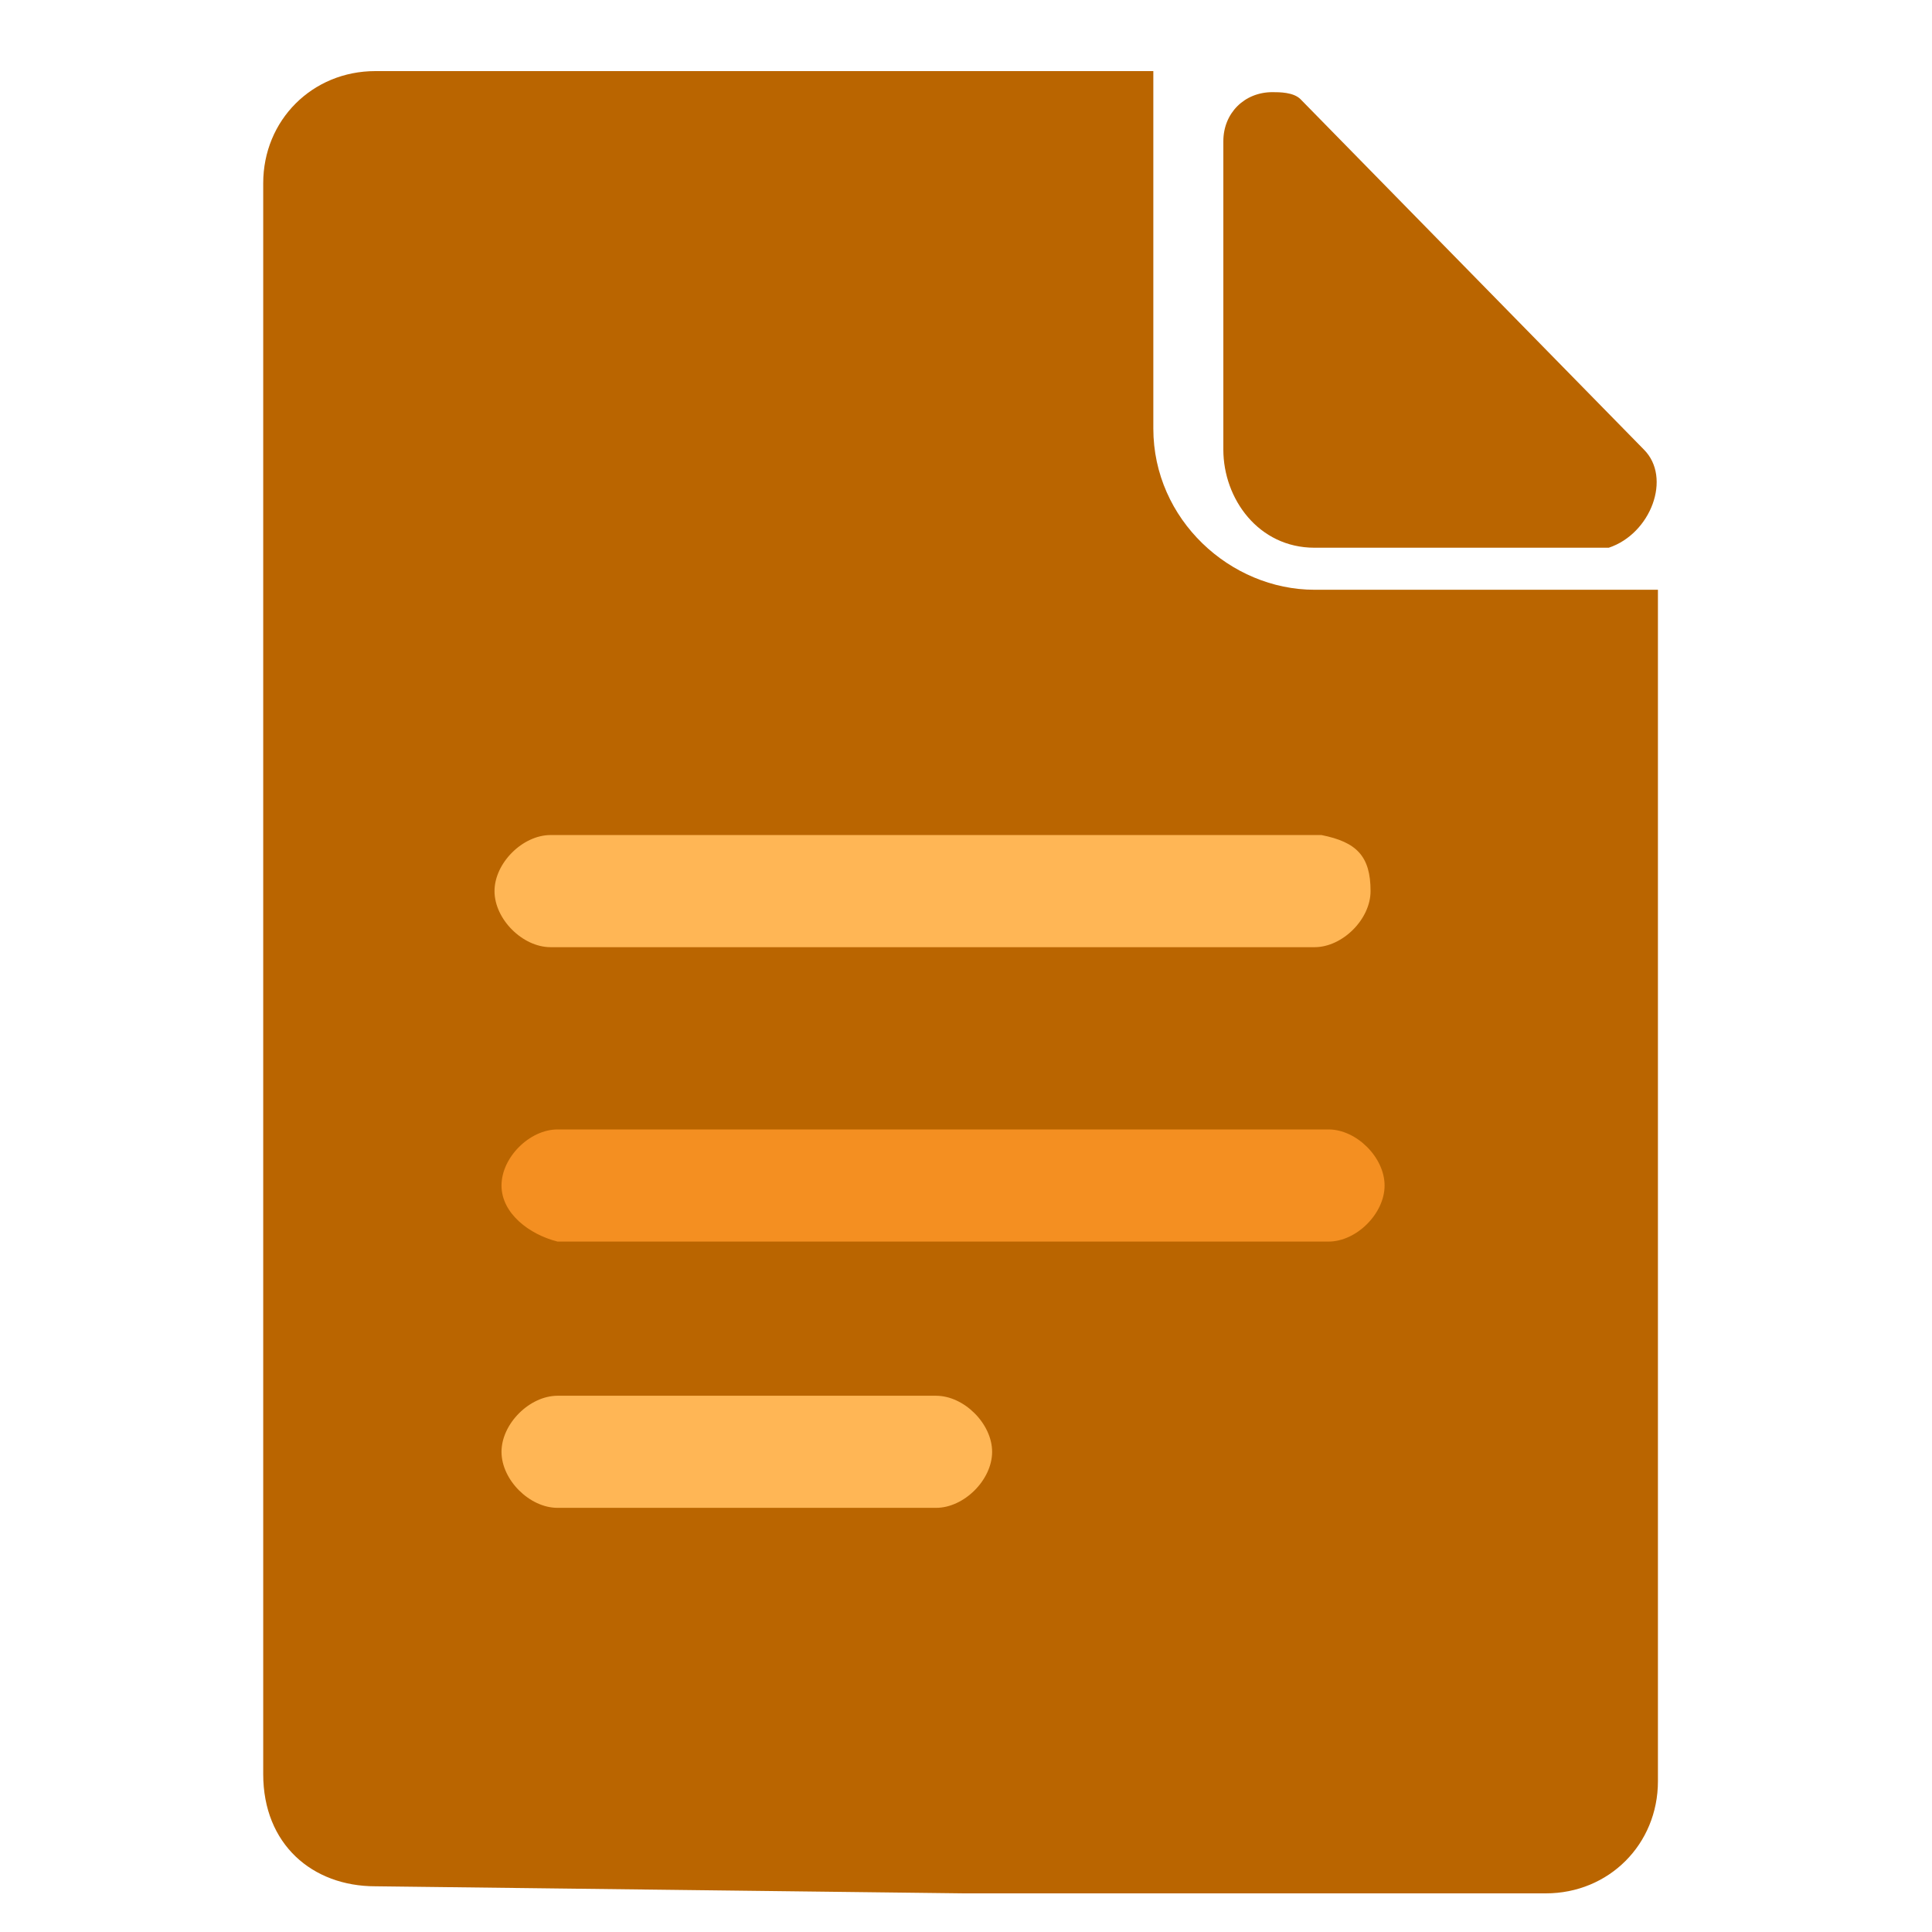 <?xml version="1.0" encoding="utf-8"?>
<!-- Generator: Adobe Illustrator 16.0.0, SVG Export Plug-In . SVG Version: 6.00 Build 0)  -->
<!DOCTYPE svg PUBLIC "-//W3C//DTD SVG 1.1//EN" "http://www.w3.org/Graphics/SVG/1.1/DTD/svg11.dtd">
<svg version="1.1" xmlns="http://www.w3.org/2000/svg" xmlns:xlink="http://www.w3.org/1999/xlink" x="0px" y="0px" width="50px"
	 height="50px" viewBox="0 0 50 50" enable-background="new 0 0 50 50" xml:space="preserve">
<g id="Layer_1" display="none">
	<g display="inline">
		<path fill="#CE8900" d="M25.095,45.259c-11.415,0-20.734-9.319-20.734-20.544c0-11.224,9.32-20.545,20.734-20.545
			c11.414,0,20.736,9.321,20.736,20.545C45.831,35.939,36.509,45.259,25.095,45.259z"/>
		<path fill="#CE8900" d="M25.095,4.169v41.09c11.414,0,20.736-9.319,20.736-20.544C45.831,13.49,36.509,4.169,25.095,4.169z"/>
		<path fill="#F3F5FB" d="M25.095,39.173c-7.99,0-14.458-6.468-14.458-14.458c0-7.99,6.467-14.458,14.458-14.458
			s14.46,6.468,14.46,14.458C39.555,32.705,33.085,39.173,25.095,39.173z"/>
		<path fill="#DBE2EB" d="M39.555,24.714c0-7.99-6.47-14.458-14.46-14.458v28.725C33.085,39.173,39.555,32.705,39.555,24.714z"/>
		<path fill="#66320E" d="M48.304,26.235H38.029c-0.759,0-1.521-0.57-1.521-1.521c0-0.761,0.57-1.522,1.521-1.522h10.274
			c0.762,0,1.521,0.571,1.521,1.522C49.825,25.476,49.065,26.235,48.304,26.235z M12.159,26.235H1.697
			c-0.762,0-1.522-0.57-1.522-1.521c0-0.761,0.57-1.522,1.522-1.522h10.462c0.762,0,1.521,0.571,1.521,1.522
			C13.68,25.476,12.921,26.235,12.159,26.235z M25.095,13.3c-0.759,0-1.522-0.57-1.522-1.521V1.886c0-0.761,0.571-1.522,1.522-1.522
			c0.762,0,1.521,0.571,1.521,1.522v10.083C26.616,12.539,25.856,13.3,25.095,13.3z"/>
		<path fill="#9B5C31" d="M25.095,0.364V13.3c0.762,0,1.521-0.57,1.521-1.521V1.886C26.616,0.935,25.856,0.364,25.095,0.364z"/>
		<path fill="#66320E" d="M25.095,49.636c-0.759,0-1.522-0.571-1.522-1.523V38.031c0-0.761,0.571-1.522,1.522-1.522
			c0.762,0,1.521,0.57,1.521,1.522v10.081C26.616,49.064,25.856,49.636,25.095,49.636z"/>
		<path fill="#9B5C31" d="M25.095,36.698v12.938c0.762,0,1.521-0.571,1.521-1.523V38.031C26.616,37.46,25.856,36.698,25.095,36.698z
			"/>
		<path fill="#755100" d="M25.095,32.895c-4.565,0-8.18-3.614-8.18-8.18c0-4.565,3.615-8.18,8.18-8.18c4.566,0,8.18,3.614,8.18,8.18
			C33.274,29.28,29.661,32.895,25.095,32.895z"/>
		<path fill="#AD7B00" d="M33.274,24.714c0-4.565-3.613-8.18-8.18-8.18v16.36C29.661,32.895,33.274,29.28,33.274,24.714z"/>
	</g>
</g>
<g id="Layer_2" display="none">
	<g display="inline">
		<path fill="#717272" d="M0.854,40.711c0,0.404,0.407,0.811,0.815,0.811h4.987l-4.047,5.935c-0.268,0.404-0.141,0.809,0.252,1.08
			c0.422,0.27,0.815,0.135,1.098-0.271l4.58-6.884h22.116v6.487c0,0.402,0.415,0.808,0.815,0.808c0.399,0,0.815-0.405,0.815-0.808
			v-6.481h9.975l4.581,6.878c0.262,0.406,0.816,0.406,1.092,0.271c0.415-0.271,0.532-0.816,0.257-1.08l-4.048-5.935h4.188
			c0.404,0,0.815-0.406,0.815-0.811c0-0.415-0.421-0.813-0.815-0.813h-2.839l-4.458-6.069l3.906-3.907l0,0
			c0.257-0.271,0.257-0.816,0-1.091l0,0c-0.268-0.259-0.816-0.259-1.09,0l0,0L32.8,39.893H1.775
			C1.261,39.902,0.854,40.306,0.854,40.711L0.854,40.711z M34.982,39.902l4.863-4.856l3.641,4.856H34.982z"/>
		<path fill="#717272" d="M3.283,33.697v3.23c0,0.406,0.42,0.816,0.816,0.816h27.394c0.259,0,0.413-0.142,0.534-0.271l9.709-9.711
			c0.256-0.27,0.256-0.81,0-1.079l-2.444-2.428c-0.255-0.27-0.814-0.27-1.079,0l-5.932,5.93V15.486
			c1.089,0.675,2.437,0.675,3.372-0.14c0.413-0.269,0.934-0.269,1.209,0c1.082,0.815,2.56,0.815,3.514,0
			c0.413-0.269,0.934-0.269,1.208,0c0.534,0.405,1.21,0.54,1.755,0.54c0.674,0,1.49-0.271,2.024-0.815
			c0.272-0.258,0.42-0.534,0.42-0.933C45.518,6.99,39.967,1.324,31.353,1.324c-7.827,0-14.163,5.667-14.426,12.815
			c0,0.406,0.142,0.675,0.415,0.935c1.084,0.943,2.698,0.943,3.782,0.14c0.418-0.271,0.939-0.271,1.208,0
			c1.095,0.809,2.558,0.809,3.513,0c0.418-0.271,0.939-0.271,1.209,0c0.533,0.404,1.208,0.534,1.77,0.534
			c0.532,0,1.08-0.135,1.602-0.534v16.188l-1.207,1.076H3.836C3.69,32.886,3.283,33.293,3.283,33.697L3.283,33.697z M29.854,14.137
			c-0.534,0.405-1.209,0.405-1.615,0c-0.927-0.674-2.159-0.674-3.105,0c-0.533,0.405-1.208,0.405-1.616,0
			c-0.927-0.674-2.159-0.674-3.105,0c-0.267,0.136-0.533,0.27-0.813,0.27c-0.264,0-0.535-0.14-0.815-0.27
			c0.422-6.204,5.931-11.061,12.813-11.061c7.281,0,12.563,4.451,12.816,11.061c-0.254,0.136-0.533,0.27-0.815,0.27
			c-0.268,0-0.534-0.14-0.813-0.27c-0.93-0.674-2.163-0.674-3.104,0c-0.532,0.405-1.207,0.405-1.618,0
			c-0.928-0.674-2.163-0.674-3.103,0c-0.27,0.136-0.533,0.27-0.815,0.27c-0.271,0-0.534-0.14-0.815-0.27
			C32.152,13.463,30.803,13.463,29.854,14.137L29.854,14.137z M4.9,34.508h24.954c0.272,0,0.407-0.137,0.534-0.271l1.617-1.619
			l6.604-6.604l1.209,1.209l-8.904,8.906H4.75L4.9,34.508L4.9,34.508z"/>
	</g>
</g>
<g id="Layer_3" display="none">
	<g display="inline">
		<path fill="#717272" d="M36.707,4.575c-0.435-1.978-2.118-3.249-4.096-3.39c-0.425,0-0.848,0.435-0.848,0.854
			c0,0.417,0.423,0.847,0.848,0.847c1.412,0,2.562,1.13,2.562,2.542c0,1.413-1.149,2.543-2.562,2.543
			c-0.425,0-0.848,0.432-0.848,0.854c0,0.421,0.423,0.848,0.848,0.848c1.978,0,3.679-1.413,4.096-3.249h10.864v7.486H2.809V6.423
			h14.125c0.422,0,0.847-0.424,0.847-0.848c0-0.423-0.425-0.854-0.847-0.854h-1.555c0.283-0.977,1.265-1.684,2.265-1.684
			c1.412,0,2.541,1.131,2.541,2.543c0,1.413-1.129,2.542-2.541,2.542c-0.436,0-0.853,0.424-0.853,0.848
			c0,0.428,0.425,0.854,0.853,0.854c2.266,0,4.091-1.842,4.091-4.093c0-2.255-1.835-4.093-4.091-4.093l0,0
			c-1.971,0-3.677,1.413-4.089,3.249H0.988v43.927h48.023V4.888L36.707,4.575L36.707,4.575L36.707,4.575z M47.583,46.805H2.82
			V15.308h44.763V46.805z"/>
		<path fill="#717272" d="M22.724,2.881c1.412,0,2.559,1.13,2.559,2.542s-1.146,2.543-2.559,2.543c-0.427,0-0.85,0.423-0.85,0.853
			c0,0.424,0.422,0.848,0.85,0.848c2.266,0,4.093-1.836,4.093-4.091c0-2.266-1.848-4.097-4.093-4.097l0,0
			c-0.427,0-0.85,0.431-0.85,0.854C21.877,2.598,22.298,2.881,22.724,2.881L22.724,2.881z"/>
		<path fill="#717272" d="M27.668,2.881c1.412,0,2.559,1.13,2.559,2.542s-1.146,2.543-2.559,2.543c-0.428,0-0.851,0.423-0.851,0.853
			c0,0.424,0.423,0.848,0.851,0.848c2.266,0,4.094-1.836,4.094-4.091c0-2.266-1.849-4.097-4.094-4.097l0,0
			c-0.428,0-0.851,0.431-0.851,0.854C26.82,2.598,27.241,2.881,27.668,2.881L27.668,2.881z M19.473,20.253
			c0.427,0,0.854,0.425,0.854,0.854c0,0.424-0.427,0.848-0.854,0.848c-0.422,0-0.852-0.424-0.852-0.848
			C18.627,20.675,18.913,20.253,19.473,20.253C19.334,20.253,19.473,20.253,19.473,20.253z M25.269,20.253
			c0.428,0,0.852,0.425,0.852,0.854c0,0.424-0.436,0.848-0.852,0.848s-0.854-0.424-0.854-0.848
			C24.417,20.675,24.702,20.253,25.269,20.253z M31.059,20.253c0.421,0,0.847,0.425,0.847,0.854c0,0.424-0.426,0.848-0.847,0.848
			c-0.437,0-0.853-0.424-0.853-0.848C30.213,20.675,30.493,20.253,31.059,20.253L31.059,20.253z M36.849,20.253
			c0.439,0,0.854,0.425,0.854,0.854c0,0.424-0.427,0.848-0.854,0.848c-0.427,0-0.851-0.424-0.851-0.848
			C36.002,20.675,36.283,20.253,36.849,20.253z M42.639,20.253c0.437,0,0.854,0.425,0.854,0.854c0,0.424-0.423,0.848-0.854,0.848
			c-0.425,0-0.847-0.424-0.847-0.848C41.792,20.675,42.072,20.253,42.639,20.253z M7.752,26.892c0.422,0,0.847,0.425,0.847,0.849
			c0,0.435-0.425,0.854-0.847,0.854c-0.436,0-0.852-0.425-0.852-0.854C7.046,27.316,7.328,26.892,7.752,26.892z M13.684,26.892
			c0.436,0,0.853,0.425,0.853,0.849c0,0.435-0.422,0.854-0.853,0.854c-0.424,0-0.847-0.425-0.847-0.854
			C12.837,27.316,13.117,26.892,13.684,26.892z M19.473,26.892c0.427,0,0.854,0.425,0.854,0.849c0,0.435-0.427,0.854-0.854,0.854
			c-0.422,0-0.852-0.425-0.852-0.854l0,0C18.627,27.316,18.913,26.892,19.473,26.892z M25.269,26.892
			c0.428,0,0.852,0.425,0.852,0.849c0,0.435-0.436,0.854-0.852,0.854s-0.854-0.425-0.854-0.854
			C24.417,27.316,24.702,26.892,25.269,26.892z M31.059,26.892c0.421,0,0.847,0.425,0.847,0.849c0,0.435-0.426,0.854-0.847,0.854
			c-0.437,0-0.853-0.425-0.853-0.854l0,0C30.213,27.316,30.493,26.892,31.059,26.892z M36.849,26.892
			c0.439,0,0.854,0.425,0.854,0.849c0,0.435-0.427,0.854-0.854,0.854c-0.427,0-0.851-0.425-0.851-0.854l0,0
			C36.002,27.316,36.283,26.892,36.849,26.892z M42.639,26.892c0.437,0,0.854,0.425,0.854,0.849c0,0.435-0.423,0.854-0.854,0.854
			c-0.425,0-0.847-0.425-0.847-0.854C41.792,27.316,42.072,26.892,42.639,26.892L42.639,26.892z"/>
		<circle fill="#717272" cx="7.752" cy="33.531" r="0.847"/>
		<circle fill="#717272" cx="13.684" cy="33.531" r="0.847"/>
		<circle fill="#717272" cx="19.473" cy="33.531" r="0.847"/>
		<circle fill="#717272" cx="25.269" cy="33.531" r="0.847"/>
		<circle fill="#717272" cx="31.059" cy="33.531" r="0.847"/>
		<circle fill="#717272" cx="36.849" cy="33.531" r="0.847"/>
		<circle fill="#717272" cx="42.639" cy="33.531" r="0.847"/>
		<circle fill="#717272" cx="7.752" cy="40.169" r="0.847"/>
		<circle fill="#717272" cx="13.684" cy="40.169" r="0.847"/>
		<circle fill="#717272" cx="19.473" cy="40.169" r="0.847"/>
		<circle fill="#717272" cx="25.269" cy="40.169" r="0.847"/>
		<circle fill="#717272" cx="31.059" cy="40.169" r="0.847"/>
	</g>
</g>
<g id="Layer_4" display="none">
	<path display="inline" fill="#717272" d="M-45.967,20.492c0,0.108,0.112,0.208,0.217,0.325l6.709,3.47
		c0.216,0.108,0.542,0,0.758-0.217l2.055-3.908l3.253,7.59l-9.537,12.583c-0.112,0.107-0.112,0.216-0.112,0.429
		c0,0.113,0.112,0.217,0.211,0.325l2.824,2.168c0.113,0.114,0.212,0.114,0.33,0.114c0.113,0,0.338-0.114,0.43-0.218l10.188-13.336
		v7.373c0,0.326,0.211,0.542,0.542,0.542h8.893c0.326,0,0.542-0.216,0.542-0.542v-3.146c0-0.323-0.216-0.542-0.542-0.542h-4.879
		l-0.112-5.963c0-0.108,0-0.108,0-0.208l-4.132-10.414l3.253,0.327l-0.429,4.992c0,0.326,0.214,0.542,0.542,0.542l1.959,0.217
		c0.112,0,0.331,0,0.43-0.113c0.112-0.108,0.208-0.215,0.208-0.325l0.655-7.478c0-0.332-0.21-0.54-0.43-0.54l0,0l-7.377-0.654
		c-0.113,0-0.113,0-0.213,0l0,0c-0.112,0-0.206,0-0.33,0.112l-0.429,0.108c0.542-0.757,0.75-1.735,0.75-2.599
		c0-2.71-2.169-4.879-4.879-4.879c-2.711,0-4.88,2.168-4.88,4.879c0,1.952,1.197,3.683,2.924,4.446h-0.113c-0.112,0-0.112,0-0.213,0
		c-0.112,0-0.206,0.109-0.329,0.217l-2.598,4.337l-4.451-2.386c-0.212-0.113-0.542,0-0.755,0.217l-0.871,1.735
		C-45.967,20.165-45.967,20.383-45.967,20.492L-45.967,20.492z M-33.068,14.528l-1.513,0.43c-0.113,0-0.213,0-0.328,0
		c-2.057,0-3.795-1.735-3.795-3.795c0-2.056,1.738-3.795,3.795-3.795c2.055,0,3.795,1.739,3.795,3.795
		C-31.114,12.577-31.872,13.877-33.068,14.528L-33.068,14.528z M-44.776,20.058l0.43-0.759l4.449,2.386
		c0.208,0.108,0.542,0,0.75-0.217l2.503-4.767l2.277-0.655c0.542-0.109,1.084-0.217,1.626-0.543l2.824-0.867l6.839,0.542
		l-0.542,6.397l-0.876-0.113l0.432-4.988c0-0.113,0-0.332-0.113-0.434c-0.112-0.108-0.218-0.217-0.334-0.217l-4.673-0.429
		c-0.207,0-0.333,0.108-0.429,0.212c-0.113,0.113-0.113,0.33-0.113,0.542l4.451,11.173l0.112,6.393c0,0.325,0.216,0.543,0.542,0.543
		h4.879v2.06h-7.793v-7.808c0-0.217-0.113-0.325-0.213-0.434c-0.113-0.107-0.21-0.107-0.33-0.107c-0.113,0-0.113,0-0.113,0
		l-0.654,0.216c-0.113,0-0.209,0.108-0.336,0.218L-39.369,41.74l-1.96-1.519l9.423-12.356c0.112-0.113,0.112-0.33,0.112-0.542
		l-3.795-8.892c-0.112-0.217-0.214-0.326-0.429-0.326c-0.205,0-0.43,0.108-0.542,0.326l-2.373,4.446L-44.776,20.058L-44.776,20.058z
		 M0.873,19.19l7.48,2.494v13.554c0,0.971,0.866,1.952,2.376,2.598c0.113,1.197,1.197,2.169,2.375,2.169h1.627
		c0.655,0,1.197-0.207,1.626-0.65c2.598,0.434,5.632,0.65,8.787,0.65c8.02,0,16.808-1.514,16.808-4.767V21.685l7.477-2.494
		c0.43-0.113,0.655-0.542,0.542-0.976c-0.112-0.216-0.206-0.429-0.542-0.542L25.271,9.649c-0.217,0-0.341,0-0.542,0l-23.969,8.02
		c-0.328,0.113-0.542,0.434-0.542,0.759C0.331,18.757,0.545,19.08,0.873,19.19L0.873,19.19z M9.875,35.238V22.227l3.14,1.084v11.927
		c-0.866,0-1.514,0.433-1.951,1.085C10.198,35.78,9.875,35.346,9.875,35.238L9.875,35.238z M14.642,38.382h-1.627
		c-0.429,0-0.757-0.433-0.757-0.876c0-0.429,0.34-0.75,0.757-0.75h1.627c0.43,0,0.76,0.326,0.76,0.75
		C15.511,38.056,15.184,38.382,14.642,38.382C14.754,38.382,14.642,38.382,14.642,38.382z M40.235,35.238
		c0,1.085-5.309,3.144-15.18,3.144c-2.825,0-5.636-0.216-8.021-0.542c0-0.111,0-0.111,0-0.215c0-1.302-1.084-2.387-2.387-2.387
		V23.745l3.14,1.084v3.141h1.627v-2.599l1.626,0.542v2.919h1.626v-2.377l1.626,0.542v3.462h1.626v-3.462l1.627-0.542v2.377h1.627
		v-2.919l1.625-0.542v1.835h1.627v-2.377l8.025-2.71L40.235,35.238L40.235,35.238L40.235,35.238z M25.056,11.275l21.473,7.157
		l-21.473,7.157l-9.331-3.14l6.724-3.036c0.652,0.325,1.626,0.542,2.711,0.542c2.278,0,4.003-1.085,4.003-2.386
		c0-1.41-1.74-2.386-4.003-2.386c-2.281,0-4.013,1.085-4.013,2.386c0,0.217,0,0.43,0.113,0.542l-7.703,3.469l0,0l-9.871-3.253
		L25.056,11.275z M22.667,17.672c0-0.217,0.877-0.759,2.385-0.759c1.513,0,2.372,0.655,2.372,0.759c0,0.217-0.87,0.759-2.372,0.759
		C23.535,18.432,22.667,17.781,22.667,17.672z"/>
</g>
<g id="vendor_x5F_Mangement" display="none">
	<path display="inline" fill="#F467A1" d="M47.59,24.855c0,0.789-0.788,1.579-1.578,1.579H33.386c-0.79,0-1.579-0.79-1.579-1.579
		v-0.79c0-0.789,0.789-1.578,1.579-1.578h12.626c0.79,0,1.578,0.79,1.578,1.578V24.855z M25.888,20.909
		c0,0.79-0.789,1.579-1.579,1.579h-0.789c-0.79,0-1.579-0.789-1.579-1.579V8.282c0-0.789,0.789-1.578,1.579-1.578h0.789
		c0.79,0,1.579,0.789,1.579,1.578V20.909z"/>
	<ellipse display="inline" fill="#EA1562" cx="34.175" cy="40.835" rx="5.129" ry="5.129"/>
	
		<linearGradient id="SVGID_1_" gradientUnits="userSpaceOnUse" x1="-4035.797" y1="7558.994" x2="-4002.258" y2="7558.994" gradientTransform="matrix(1 0 0 -1 4045.814 7589.373)">
		<stop  offset="0" style="stop-color:#B50030"/>
		<stop  offset="1" style="stop-color:#CC003F"/>
	</linearGradient>
	<path display="inline" fill="url(#SVGID_1_)" d="M43.645,37.876c0,1.974-2.368,4.341-4.341,4.341H13.262
		c-2.17,0-3.156-2.367-3.156-4.341V21.698c0-1.973,1.183-3.157,3.156-3.157h26.042c2.17,0,4.341,1.184,4.341,3.157V37.876z"/>
	<circle display="inline" fill="#EA1562" cx="11.486" cy="38.862" r="9.864"/>
	<path display="inline" fill="#DD074A" d="M36.937,14.596C36.937,14.596,36.937,14.793,36.937,14.596
		c0-7.299-6.116-13.416-13.416-13.416c-7.3,0-13.416,5.918-13.416,13.416H36.937L36.937,14.596z"/>
</g>
<g id="mutiple_x5F_Entities" display="none">
	<path display="inline" fill="#2196F3" d="M22.13,24.23c0-3.518,2.638-6.156,6.156-6.156h6.156v-5.277
		c0-2.99-2.286-5.276-5.276-5.276H7.355c-2.99,0-5.276,2.287-5.276,5.276v23.746c0,2.99,2.287,5.277,5.276,5.277h14.951L22.13,24.23
		z"/>
	<path display="inline" fill="#9CD7FF" d="M44.645,20.889H28.286c-1.935,0-3.341,1.583-3.341,3.342v20.052
		c0,1.936,1.583,3.342,3.341,3.342h16.358c1.935,0,3.342-1.583,3.342-3.342V24.055C48.162,22.296,46.579,20.889,44.645,20.889z"/>
	<path display="inline" fill="#2196F3" d="M40.599,35.84h-8.442c-0.704,0-1.407-0.528-1.407-1.407c0-0.704,0.527-1.407,1.407-1.407
		h8.442c0.704,0,1.407,0.527,1.407,1.407C42.182,35.136,41.479,35.84,40.599,35.84z M40.599,41.645h-8.442
		c-0.704,0-1.407-0.528-1.407-1.407c0-0.88,0.527-1.407,1.407-1.407h8.442c0.704,0,1.407,0.527,1.407,1.407
		C42.182,41.116,41.479,41.645,40.599,41.645z M40.599,30.035h-8.442c-0.704,0-1.407-0.527-1.407-1.407
		c0-0.703,0.527-1.407,1.407-1.407h8.442c0.704,0,1.407,0.527,1.407,1.407C42.182,29.508,41.479,30.035,40.599,30.035z"/>
	<path display="inline" fill="#1976D2" d="M25.472,5.586h-2.111c-0.527-2.111-2.638-3.87-5.101-3.87
		c-2.287,0-4.397,1.583-5.101,3.87h-1.935c-0.704,0-1.407,0.528-1.407,1.407v3.87c0,1.935,1.583,3.342,3.342,3.342h10.378
		c1.935,0,3.342-1.583,3.342-3.342v-3.87C27.056,6.114,26.527,5.586,25.472,5.586z"/>
</g>
<g id="cashFlow_x5F_Management" display="none">
	<path display="inline" fill="none" d="M22.59,6.921c-1.777,0-3.021,1.422-3.021,3.199s1.421,3.198,3.021,3.198
		c1.599,0,3.021-1.421,3.021-3.198C25.61,8.165,24.367,6.921,22.59,6.921z M22.59,11.896c-0.889,0-1.955-0.711-1.955-1.955
		c0-0.889,0.711-1.955,1.955-1.955c1.066,0,1.955,0.711,1.955,1.955S23.478,11.896,22.59,11.896z"/>
	
		<linearGradient id="SVGID_2_" gradientUnits="userSpaceOnUse" x1="-4306.689" y1="-10213.598" x2="-4302.929" y2="-10213.598" gradientTransform="matrix(1 0 0 1 4327.385 10223.54)">
		<stop  offset="0" style="stop-color:#F16522"/>
		<stop  offset="1" style="stop-color:#E89623"/>
	</linearGradient>
	<ellipse display="inline" fill="url(#SVGID_2_)" cx="22.59" cy="9.942" rx="1.955" ry="1.955"/>
	
		<linearGradient id="SVGID_3_" gradientUnits="userSpaceOnUse" x1="-4317.142" y1="-10196.273" x2="-4309.876" y2="-10196.273" gradientTransform="matrix(1 0 0 1 4327.385 10223.54)">
		<stop  offset="0" style="stop-color:#F16522"/>
		<stop  offset="1" style="stop-color:#E89623"/>
	</linearGradient>
	<path display="inline" fill="url(#SVGID_3_)" d="M10.329,16.872h7.286v20.79h-7.286V16.872z"/>
	
		<linearGradient id="SVGID_4_" gradientUnits="userSpaceOnUse" x1="-4324.957" y1="-10213.953" x2="-4284.657" y2="-10213.953" gradientTransform="matrix(1 0 0 1 4327.385 10223.54)">
		<stop  offset="0" style="stop-color:#F16522"/>
		<stop  offset="1" style="stop-color:#E89623"/>
	</linearGradient>
	<path display="inline" fill="url(#SVGID_4_)" d="M42.847,12.963L22.59,4.078L2.333,12.963v2.132h40.159L42.847,12.963z
		 M22.59,13.141c-1.777,0-3.021-1.422-3.021-3.199s1.421-3.199,3.021-3.199c1.777,0,3.021,1.422,3.021,3.199
		S24.367,13.141,22.59,13.141z"/>
	
		<linearGradient id="SVGID_5_" gradientUnits="userSpaceOnUse" x1="-4301.646" y1="-10200.805" x2="-4294.299" y2="-10200.805" gradientTransform="matrix(1 0 0 1 4327.385 10223.54)">
		<stop  offset="0" style="stop-color:#F16522"/>
		<stop  offset="1" style="stop-color:#E89623"/>
	</linearGradient>
	<path display="inline" fill="url(#SVGID_5_)" d="M33.251,16.872h-7.285V28.6c2.132-1.243,4.62-4.265,7.285-4.62V16.872z"/>
	
		<linearGradient id="SVGID_6_" gradientUnits="userSpaceOnUse" x1="-4325.585" y1="-10182.147" x2="-4297.062" y2="-10182.147" gradientTransform="matrix(1 0 0 1 4327.385 10223.54)">
		<stop  offset="0" style="stop-color:#F16522"/>
		<stop  offset="1" style="stop-color:#E89623"/>
	</linearGradient>
	<path display="inline" fill="url(#SVGID_6_)" d="M27.032,39.084H1.799v4.62H30.23C28.986,42.282,27.92,40.684,27.032,39.084z"/>
	
		<linearGradient id="SVGID_7_" gradientUnits="userSpaceOnUse" x1="-4303.015" y1="-10189.787" x2="-4279.387" y2="-10189.787" gradientTransform="matrix(1 0 0 1 4327.385 10223.54)">
		<stop  offset="0" style="stop-color:#F16522"/>
		<stop  offset="1" style="stop-color:#E89623"/>
	</linearGradient>
	
		<ellipse display="inline" fill="url(#SVGID_7_)" stroke="#FFFFFF" stroke-width="0.25" stroke-miterlimit="10" cx="36.272" cy="33.753" rx="11.728" ry="11.905"/>
	<path display="inline" fill="#F3F4F5" d="M36.45,24.335c-5.153-0.177-9.418,4.087-9.418,9.24c-0.178,5.153,3.909,9.596,9.063,9.596
		c2.665,0,5.153-0.889,6.93-2.843c1.6-1.777,2.666-3.909,2.666-6.397C45.69,28.777,41.426,24.335,36.45,24.335L36.45,24.335z
		 M39.471,30.199c0,0.355-0.178,0.533-0.178,0.889c-0.178,0.355-0.178,0.355-0.533,0.178c-0.533-0.355-1.244-0.533-1.777-0.533
		c-0.354,0-0.71,0-1.065,0.178c-0.711,0.178-0.711,1.243-0.178,1.599c0.178,0.178,0.355,0.355,0.533,0.355
		c0.533,0.178,1.065,0.533,1.776,0.711c0.889,0.533,1.6,1.422,1.422,2.488c-0.178,1.421-0.711,2.132-1.955,2.487
		c-0.355,0.178-0.533,0.178-0.533,0.533v0.533c0,0.355,0,0.355-0.354,0.355h-0.355c-0.711,0-0.711,0-0.711-0.711
		c0-0.533,0-0.533-0.533-0.711c-0.355,0-0.711-0.178-1.066-0.355c-0.178-0.178-0.355-0.178-0.178-0.533s0.178-0.711,0.355-0.889
		c0.178-0.354,0.178-0.354,0.533-0.177c0.533,0.354,1.422,0.354,1.955,0.354h0.532c0.533-0.178,0.711-0.888,0.178-1.421
		c-0.178-0.178-0.532-0.355-0.71-0.533c-0.533-0.178-0.889-0.355-1.6-0.711c-1.6-0.889-1.955-2.843-0.711-4.442
		c0.355-0.533,0.889-0.711,1.6-0.889c0.178,0,0.355-0.178,0.355-0.533v-0.711c0-0.177,0.178-0.354,0.355-0.354h0.888
		c0.178,0,0.355,0.178,0.355,0.354v0.533c0,0.355,0,0.355,0.355,0.533c0.533,0.178,1.244,0.178,1.6,0.533
		C39.471,29.666,39.648,29.844,39.471,30.199z"/>
</g>
<g id="multi-curruncy_x5F_plateform" display="none">
	<g display="inline">
		<path fill="#F2B233" d="M45.692,40.037c0,9.354-9.17,8.803-20.541,8.803S4.61,49.391,4.61,40.037s9.17-24.944,20.541-24.944
			C36.339,15.093,45.692,30.684,45.692,40.037z"/>
		<path fill="#DD981D" d="M24.968,15.093c11.371,0,20.542,15.407,20.542,24.944s-9.171,8.803-20.542,8.803"/>
		<path fill="#F2B233" d="M14.881,5.373c0-4.585,4.585-4.218,10.087-4.218c5.502,0,10.087-0.183,10.087,4.218
			c0,4.585-4.585,12.104-10.087,12.104C19.466,17.478,14.881,9.958,14.881,5.373z"/>
		<path fill="#DD981D" d="M24.968,1.155c5.502,0,10.087-0.183,10.087,4.218c0,4.585-4.585,12.104-10.087,12.104"/>
		<path fill="#04AF76" d="M33.771,16.01c0,0.734-0.733,1.284-1.284,1.284H17.632c-0.917,0-1.284-0.733-1.284-1.284v-0.367
			c0-0.734,0.733-1.284,1.284-1.284h15.039c0.917,0,1.284,0.733,1.284,1.284L33.771,16.01L33.771,16.01z"/>
		<path fill="#008C61" d="M17.265,14.36h15.222c0.918,0,1.284,0.733,1.284,1.284v0.367c0,0.734-0.917,1.284-1.467,1.284"/>
		<circle fill="#04AF76" cx="24.968" cy="33.617" r="9.17"/>
		<path fill="#008C61" d="M18.549,27.016c3.484-3.486,9.353-3.486,13.021,0c3.485,3.484,3.485,9.354,0,13.021"/>
		<path fill="#FFF6E1" d="M24.235,40.953v-1.834c-1.468,0-2.384-0.365-3.118-0.734l0.55-2.016c0.917,0.367,1.651,0.732,2.934,0.732
			c1.101,0,1.651-0.365,1.651-1.1s-0.55-1.1-1.834-1.467c-1.834-0.734-3.118-1.467-3.118-3.301c0-1.469,0.734-2.752,3.118-3.119
			v-1.467h1.467v1.467c1.467,0,2.017,0.367,2.568,0.734l-0.551,2.016c-0.55-0.182-1.1-0.732-2.567-0.732
			c-1.1,0-1.467,0.551-1.467,1.102c0,0.732,0.733,0.916,2.201,1.467c2.018,0.732,2.935,1.65,2.935,3.301
			c0,1.467-0.917,2.934-3.118,3.301v1.834L24.235,40.953L24.235,40.953z"/>
		<path fill="#FFEEBD" d="M24.968,26.465v3.484h0.367c1.284,0,2.018,0.367,2.567,0.734l0.551-2.018
			c-0.733-0.367-1.101-0.734-2.568-0.734v-1.467H24.968L24.968,26.465z M26.068,32.518c-0.366-0.184-0.917-0.367-1.1-0.367v2.566
			c0.917,0.367,1.1,0.734,1.1,1.285c0,0.734-0.55,0.918-1.1,1.1v3.852h0.917v-1.834c2.201-0.365,3.118-1.65,3.118-3.301
			S28.086,33.25,26.068,32.518L26.068,32.518z"/>
	</g>
</g>
<g id="customer_x5F_Management" display="none">
	<g display="inline">
		
			<linearGradient id="SVGID_8_" gradientUnits="userSpaceOnUse" x1="-249.339" y1="1831.001" x2="-234.247" y2="1831.001" gradientTransform="matrix(1 0 0 -1 262.04 1839.465)">
			<stop  offset="0" style="stop-color:#3F0593"/>
			<stop  offset="1" style="stop-color:#5918B5"/>
		</linearGradient>
		<path fill="url(#SVGID_8_)" d="M20.329,16.125c4.297,0,7.474-3.55,7.474-7.661s-3.363-7.661-7.474-7.661
			c-4.111,0-7.475,3.55-7.475,7.661S16.031,16.125,20.329,16.125z"/>
		
			<linearGradient id="SVGID_9_" gradientUnits="userSpaceOnUse" x1="-254.727" y1="1805.59" x2="-228.841" y2="1805.59" gradientTransform="matrix(1 0 0 -1 262.04 1839.465)">
			<stop  offset="0" style="stop-color:#3F0593"/>
			<stop  offset="1" style="stop-color:#5918B5"/>
		</linearGradient>
		<path fill="url(#SVGID_9_)" d="M30.792,18.554H9.865c-1.309,0-2.242,0.935-2.242,2.429V36.49c0,0.936,0.187,2.057,0.374,3.365
			c0.187,0.561,0.373,0.934,0.56,1.494c0.188,0.561,0.374,1.121,0.748,1.494c2.242,4.111,6.539,6.354,11.211,6.354
			c7.1,0,12.893-5.793,12.893-13.08V20.609C33.222,19.488,32.1,18.554,30.792,18.554z"/>
		<ellipse fill="#8C61F7" cx="33.222" cy="35.931" rx="9.155" ry="9.343"/>
		<path fill="#6829CC" d="M31.353,40.789c-0.187,0-0.373,0-0.561-0.188l-3.177-3.363c-0.373-0.373-0.373-0.934,0-1.307
			c0.374-0.375,0.935-0.375,1.308,0l2.43,2.801l5.792-5.791c0.374-0.375,0.935-0.375,1.309,0c0.373,0.373,0.373,0.934,0,1.309
			l-6.54,6.539C32.1,40.602,31.54,40.789,31.353,40.789z"/>
	</g>
</g>
<g id="Dyanmic_x5F_Payroll" display="none">
	
		<radialGradient id="SVGID_10_" cx="-236.935" cy="-3246.416" r="19.898" gradientTransform="matrix(1 0 0 1 262.04 3271.337)" gradientUnits="userSpaceOnUse">
		<stop  offset="0" style="stop-color:#B8C043"/>
		<stop  offset="1" style="stop-color:#A7B738"/>
	</radialGradient>
	<path display="inline" fill="url(#SVGID_10_)" d="M39.152,47H10.958c-1.868,0-3.397-1.528-3.397-3.396V6.237
		c0-1.868,1.529-3.397,3.397-3.397h28.194c1.869,0,3.397,1.529,3.397,3.397v37.366C42.55,45.472,41.021,47,39.152,47z"/>
	<path display="inline" fill="#D0D864" d="M39.152,9.804v3.736H11.808V9.804H39.152z"/>
	<path display="inline" fill="#E9EA89" d="M39.152,16.768v3.737H11.808v-3.737H39.152z M39.152,23.562v3.736H27.264v-3.736H39.152z"
		/>
	<path display="inline" fill="#D0D864" d="M39.152,30.525v3.736H27.264v-3.736H39.152z"/>
	<path display="inline" fill="#D0D162" d="M39.152,37.488v3.737H27.264v-3.737H39.152z"/>
	<path display="inline" fill="#E9EA89" d="M20.3,31.374c-0.68-0.34-1.529-0.679-2.208-1.019c-0.51-0.17-0.85-0.34-1.189-0.68
		c-0.68-0.51-0.51-1.528,0.339-1.868c0.17-0.17,0.51-0.17,0.68-0.17c1.019,0,1.868,0.17,2.717,0.51c0.51,0.17,0.51,0.17,0.68-0.34
		l0.509-1.528c0.17-0.34,0-0.51-0.34-0.68c-0.509-0.17-1.188-0.509-1.698-0.509c-0.849-0.17-0.849-0.17-0.849-0.85
		c0-1.189,0-1.189-1.189-1.189h-0.51c-0.509,0-0.679,0.17-0.679,0.68v0.679c0,0.68,0,0.68-0.679,1.019
		c-1.699,0.51-2.718,1.698-2.718,3.397c-0.17,1.528,0.68,2.717,2.038,3.396c0.85,0.51,1.699,0.68,2.548,1.188
		c0.34,0.17,0.679,0.34,0.849,0.51c0.849,0.68,0.679,1.698-0.34,2.208c-0.509,0.17-1.019,0.34-1.698,0.17
		c-0.849-0.17-1.698-0.34-2.548-0.68c-0.509-0.17-0.509-0.17-0.679,0.34s-0.17,0.85-0.34,1.359c-0.17,0.509-0.17,0.679,0.51,1.019
		c0.679,0.34,1.528,0.51,2.208,0.68c0.679,0.17,0.679,0.17,0.679,0.679v0.85c0,0.34,0.17,0.51,0.51,0.51h1.189
		c0.339,0,0.509-0.17,0.509-0.51v-1.188c0-0.34,0.17-0.51,0.51-0.68c0.849-0.17,1.528-0.68,2.208-1.358
		C23.188,35.45,22.508,32.733,20.3,31.374L20.3,31.374z"/>
</g>
<g id="Attendance_x5F_Management" display="none">
	<path display="inline" fill="#5EAA5E" d="M42.18,37.525H8.447c-1.42,0-2.485-1.065-2.485-2.485V13.025
		c0-1.42,1.065-2.486,2.485-2.486H42.18c1.42,0,2.485,1.243,2.485,2.486v22.192C44.665,36.46,43.6,37.525,42.18,37.525z"/>
	<path display="inline" opacity="0.8" fill="#316C35" enable-background="new    " d="M10.578,10.54h29.827v26.986H10.578V10.54z"/>
	<path display="inline" opacity="0.8" fill="#316C35" enable-background="new    " d="M10.045,10.54h30.714v26.986H10.045V10.54z"/>
	<path display="inline" fill="#9ACD74" d="M39.871,41.608v2.485c0,2.131-1.775,3.906-3.905,3.906H14.838
		c-2.13,0-3.906-1.775-3.906-3.906v-2.485H39.871L39.871,41.608z"/>
	
		<radialGradient id="SVGID_11_" cx="-983.546" cy="-7359.767" r="17.4" gradientTransform="matrix(1 0 0 1 1009.044 7381.58)" gradientUnits="userSpaceOnUse">
		<stop  offset="0" style="stop-color:#47B549"/>
		<stop  offset="1" style="stop-color:#349646"/>
	</radialGradient>
	<path display="inline" fill="url(#SVGID_11_)" d="M39.871,5.746v36.04H10.933V5.746c0-2.13,1.775-3.906,3.906-3.906h21.127
		C38.273,1.84,39.871,3.616,39.871,5.746L39.871,5.746z"/>
	<path display="inline" fill="#D0E5AF" d="M21.763,20.304c0.177-0.355,0.177-0.888-0.178-1.243
		c-0.355-0.178-0.888-0.178-1.065,0.177c-0.888,1.598-2.308,2.841-3.906,3.551c-0.355,0.177-0.533,0.532-0.533,1.243
		c0.178,0.355,0.533,0.532,1.065,0.532C18.922,23.855,20.697,22.08,21.763,20.304z"/>
	<path display="inline" fill="#D0E5AF" d="M21.407,17.108c-0.177,0.355,0.178,0.888,0.533,0.888s0.888-0.177,0.888-0.532
		c0.888-3.019,5.859-1.953,4.793,1.775c-0.71,2.486-2.84,5.859-5.326,8.522c-0.355,0.355-0.355,0.71,0,1.065
		c0.355,0.354,0.71,0.354,1.243,0c2.84-2.663,4.971-6.392,5.859-9.232c0.533-1.953,0-3.018-0.532-3.906
		C26.733,13.025,22.473,13.735,21.407,17.108z"/>
	<path display="inline" fill="#D0E5AF" d="M34.19,11.605c-4.438-5.859-13.138-5.859-17.577,0.178
		c-0.888,1.42-1.598,3.018-1.953,3.906c-0.178,0.355,0,0.888,0.355,1.243s0.888,0,1.243-0.355c0.71-1.598,1.243-3.729,3.729-5.504
		c6.391-4.616,15.801,0.355,14.38,9.054c0,0.355,0.178,0.888,0.711,0.888c0.354,0,0.888-0.177,0.888-0.71
		C36.676,16.931,35.966,13.913,34.19,11.605z M29.219,25.985c-0.354-0.177-0.888-0.177-1.242,0.178
		c-0.355,0.532-0.711,1.065-1.243,1.775c-0.354,0.532,0,1.42,0.71,1.42c0.178,0,0.533-0.178,0.71-0.354
		c0.355-0.533,0.711-1.065,1.243-1.775C29.752,26.695,29.574,26.163,29.219,25.985L29.219,25.985z"/>
	<path display="inline" fill="#D0E5AF" d="M29.574,12.138c-0.355-0.178-0.888-0.178-1.243,0.177
		c-0.178,0.355-0.178,0.888,0.178,1.243c1.775,1.243,2.663,3.018,2.663,5.148c0,0.355,0.355,0.888,0.71,0.888
		c0.355,0,0.71-0.355,0.71-0.71C32.947,15.866,31.882,13.38,29.574,12.138z M23.715,12.67c0.71-0.178,1.598-0.178,2.486-0.178
		c0.354,0,0.888-0.178,0.888-0.71c0-0.355-0.178-0.888-0.711-0.888c-0.887-0.178-2.13,0-3.018,0.177
		c-0.355,0.178-0.71,0.533-0.533,0.888C23.005,12.493,23.36,12.848,23.715,12.67z M19.987,16.576
		c0.355-1.065,0.888-1.953,1.775-2.663c0.355-0.355,0.355-0.71,0-1.243c-0.355-0.355-0.71-0.355-1.065,0
		c-1.243,0.888-1.953,2.13-2.308,3.55c-0.533,2.131-1.598,3.196-2.84,3.906c-0.355,0.178-0.533,0.533-0.533,1.243
		c0.177,0.355,0.533,0.533,1.065,0.533C17.679,20.659,18.922,19.239,19.987,16.576L19.987,16.576z M26.201,18.529
		c0.177-0.355-0.178-0.888-0.533-0.888c-0.355-0.177-0.888,0.178-0.888,0.533c-1.598,4.793-4.793,7.102-6.037,7.457
		c-0.355,0.178-0.532,0.71-0.355,1.243c0.178,0.355,0.71,0.532,1.243,0.355C22.473,25.453,24.958,22.435,26.201,18.529z
		 M35.433,33.975v4.261H16.259v-4.261H35.433z"/>
</g>
<g id="Leave_x5F_Management" display="none">
	<path display="inline" fill="#836FB1" d="M3.574,47.022c-0.356,0-0.712-0.178-1.068-0.356c-0.712-0.534-0.712-1.779-0.178-2.313
		c1.958-2.313,3.738-2.67,4.983-3.026c1.068-0.355,2.136-0.533,3.204-1.957c1.068-1.603,1.424-2.67,1.78-4.272
		c0.178-1.779,0.534-3.737,2.314-5.695c1.958-2.313,3.382-2.67,4.806-3.025c1.068-0.356,1.958-0.534,3.204-1.958
		c0.534-0.712,1.78-0.712,2.314-0.178c0.712,0.534,0.712,1.78,0.178,2.314c-1.958,2.313-3.382,2.67-4.806,3.025
		c-1.068,0.356-1.958,0.534-3.204,1.958c-1.068,1.603-1.424,2.67-1.78,4.271c-0.178,1.78-0.534,3.738-2.314,6.052
		c-1.958,2.314-3.738,2.67-4.984,3.026c-1.068,0.355-2.136,0.533-3.204,1.958C4.464,46.845,3.93,47.022,3.574,47.022L3.574,47.022z"
		/>
	<path display="inline" fill="#BAA8D1" d="M32.942,20.502c-0.355,0-0.89-0.178-1.067-0.534L18.525,6.619
		c-0.534-0.534-0.534-1.068-0.356-1.958c0.178-0.534,0.89-0.89,1.602-0.89h26.521c0.712,0,1.424,0.356,1.602,0.89
		c0.178,0.534,0.178,1.424-0.356,1.958L34.188,19.968C33.654,20.324,33.299,20.502,32.942,20.502L32.942,20.502z"/>
	<path display="inline" fill="#836FB1" d="M11.762,41.148c-0.178,0-0.534,0-0.712-0.178c-0.534-0.356-0.89-1.068-0.712-1.958
		l7.832-34.174c0.178-0.534,0.534-1.068,1.068-1.068c0.534-0.178,1.068,0,1.78,0.356l13.349,13.349
		c0.356,0.356,0.534,0.712,0.534,1.068s-0.178,0.89-0.534,1.068l-21.18,20.647C12.474,40.793,12.118,41.148,11.762,41.148
		L11.762,41.148z"/>
	<path display="inline" fill="#9581BC" d="M47.182,4.127L31.341,19.968c0,0,0,0.178,0.178,0.178l13.35,13.171
		c0.355,0.355,0.712,0.534,1.067,0.534c0.178,0,0.356,0,0.534-0.179c0.534-0.178,0.89-0.89,0.89-1.602V5.373
		C47.894,4.839,47.716,4.305,47.182,4.127z"/>
	<path display="inline" fill="#412E7F" d="M33.832,17.476L10.516,40.793c0.356,0.178,0.712,0.355,1.068,0.355h0.356l34.352-7.297
		c0.534-0.179,1.067-0.534,1.424-1.068c0.178-0.534,0-1.068-0.356-1.78L33.832,17.476z"/>
</g>
<g id="Recruitment_x5F_managment" display="none">
	<path display="inline" fill="#919198" d="M31.369,42.521v2.261H18.15v-2.261H31.369z"/>
	<g display="inline">
		<path fill="#4589C8" d="M34.204,3.048c-1.105-1.289-2.762-2.025-4.418-2.025h-4.971l-0.92,13.99l0.92,16.752h9.389L36.045,7.65
			C36.045,5.81,35.493,4.336,34.204,3.048z"/>
		<path fill="#47A9DF" d="M19.846,1.023c-1.657,0-3.313,0.736-4.418,2.025c-1.104,1.104-1.841,2.945-1.657,4.602l1.657,24.116h9.388
			V1.023H19.846z"/>
		<path fill="#7C8287" d="M35.677,39.498c-2.578-0.555-4.971,0.92-5.522,3.496c-0.553,2.578,0.92,4.971,3.498,5.523
			c2.576,0.551,4.97-0.922,5.521-3.682C39.727,42.811,38.069,40.232,35.677,39.498z"/>
		<path fill="#919198" d="M18.557,40.969c-1.841-1.84-4.786-1.84-6.627,0c-1.841,1.842-1.841,4.787,0,6.627
			c1.841,1.842,4.786,1.842,6.627,0C20.582,45.756,20.582,42.811,18.557,40.969z"/>
		<path fill="#7C8287" d="M27.209,34.342h-2.394l-1.841,6.627l1.841,7.916h2.394V34.342z"/>
		<path fill="#919198" d="M22.423,34.342h2.393v14.359h-2.393V34.342z M16.9,30.293H8.616V19.247H6.96V16.67h4.418v11.045H16.9
			V30.293z"/>
		<path fill="#7C8287" d="M40.279,30.293h-7.181v-2.762h4.603l0.368-11.045h4.971v2.761h-2.209L40.279,30.293z"/>
		<path fill="#416DB4" d="M37.701,30.66c0-3.313-2.761-6.074-6.074-6.074h-6.812l-0.92,5.338l0.92,4.418h12.886V30.66z"/>
		<path fill="#4589C8" d="M18.188,24.586c-3.313,0-6.074,2.762-6.074,6.074v3.867H25V24.77L18.188,24.586z"/>
	</g>
</g>
<g id="Claim_x5F_management" display="none">
	<path display="inline" fill="#0F2E50" d="M24.615,5.634V4.718l-0.367-0.916c-0.183-0.183-0.366-0.183-0.366,0l-0.367,0.916v0.916
		c-0.366,0-0.916,0.183-0.916,0.549c0,0.366,0.183,0.55,0.549,0.55h0.366V41.17c0,2.015-0.916,3.663-2.564,3.663
		c-1.282,0-2.198-0.915-2.381-2.564c0-0.365-0.367-0.549-0.733-0.549s-0.733,0.365-0.549,0.732c0.183,2.197,2.015,3.847,3.846,3.847
		c1.466,0,2.381-0.55,2.931-1.832c0.732-1.465,0.732-2.747,0.732-4.396V6.916h0.184c0.366,0,0.549-0.183,0.549-0.549
		C25.53,5.817,25.164,5.634,24.615,5.634z"/>
	<path display="inline" opacity="0.26" fill="#0F2E50" enable-background="new    " d="M24.615,24.867l-1.282-1.466v-2.198h1.282
		V24.867z"/>
	<path display="inline" fill="#48BC96" d="M14.173,27.799l0.184-1.466c0.732-5.129,2.747-9.892,5.861-14.105l3.847-5.312
		C15.089,7.283,7.396,12.777,3.549,20.288c-1.282,2.381-2.015,4.945-2.198,7.511c2.015-0.551,4.213-0.917,6.594-0.917
		C9.96,27.065,12.159,27.249,14.173,27.799z"/>
	<path display="inline" fill="#167B55" d="M33.591,24.867l0.549,3.113h0.183c2.015-0.549,4.58-0.915,7.145-0.915
		s5.129,0.366,7.144,0.915c-0.366-3.296-1.649-6.593-3.113-9.524c-4.214-6.96-11.906-11.723-20.7-11.723h-0.732l2.93,4.396
		C30.659,15.525,32.491,20.288,33.591,24.867z"/>
	<path display="inline" fill="#23956D" d="M14.357,26.333l-0.184,1.466c2.564-1.282,6.045-1.833,9.708-1.833
		c4.03,0,7.511,0.732,10.074,2.014h0.184l-0.549-3.113c-1.283-4.579-2.748-9.159-6.596-13.738l-2.93-4.396h-0.183l-3.847,5.495
		C17.104,16.441,15.272,21.204,14.357,26.333z"/>
</g>
<g id="Training_x5F_management" display="none">
	<path display="inline" fill="#2C7EAF" d="M39.877,22.352v9.746l-15.446,6.988L9.168,32.098v-9.746H39.877z"/>
	<path display="inline" fill="#50BFED" d="M39.877,22.352v9.746l-15.446,6.988V22.352H39.877z"/>
	<path display="inline" fill="#2D82B7" d="M45.577,18.122v22.435h-2.758V19.41L45.577,18.122z"/>
	<path display="inline" fill="#50BFED" d="M45.577,18.122v22.435h-1.471V18.858L45.577,18.122z"/>
	<path display="inline" fill="#50BFED" d="M44.106,32.098l-4.229,4.229v10.481h8.274V36.144L44.106,32.098z"/>
	<path display="inline" fill="#2D82B7" d="M48.336,36.144v10.48h-4.229V31.913L48.336,36.144z"/>
	
		<linearGradient id="SVGID_12_" gradientUnits="userSpaceOnUse" x1="-1008.518" y1="-7363.549" x2="-960.708" y2="-7363.549" gradientTransform="matrix(1 0 0 1 1009.044 7381.58)">
		<stop  offset="0" style="stop-color:#1F4361"/>
		<stop  offset="1" style="stop-color:#225E87"/>
	</linearGradient>
	<path display="inline" fill="url(#SVGID_12_)" d="M48.336,18.122L24.431,30.627L0.526,18.122L24.431,5.434L48.336,18.122z"/>
	<path display="inline" fill="#2C7EAF" d="M48.336,18.122L24.431,30.627V5.434L48.336,18.122z"/>
	<path display="inline" fill="#50BFED" d="M24.431,13.893c-3.126,0-5.516,1.839-5.516,4.229c0,2.391,2.39,4.23,5.516,4.23
		s5.517-1.839,5.517-4.23C29.947,15.732,27.557,13.893,24.431,13.893z"/>
</g>
<g id="Apraisal_x5F_management" display="none">
	<g display="inline">
		<path fill="#FFC82E" d="M47.225,23.321c0.905-0.905,1.449-2.534,0.905-3.982c-0.543-1.448-1.629-2.354-2.896-2.535l-11.223-1.81
			c-0.182,0-0.543-0.181-0.725-0.543L28.219,4.134c-0.542-1.448-1.99-2.172-3.258-2.172c-1.267,0-2.715,0.724-3.258,2.172
			l-5.068,10.317c-0.181,0.181-0.362,0.362-0.724,0.543l-11.223,1.81c-1.448,0.181-2.534,1.086-2.896,2.535
			c-0.362,1.448,0,2.715,0.905,3.982l8.146,8.146c0.181,0.181,0.362,0.543,0.181,0.725L9.032,43.775
			c-0.181,1.448,0.362,2.716,1.629,3.62c1.086,0.725,2.534,0.905,3.982,0.181l10.137-5.429c0.181-0.182,0.543-0.182,0.724,0
			l10.137,5.429c0.542,0.182,1.086,0.362,1.811,0.362c0.724,0,1.629-0.181,2.171-0.724c1.087-0.724,1.811-2.172,1.63-3.62
			L39.26,32.01c0-0.362,0-0.543,0.182-0.724L47.225,23.321L47.225,23.321z"/>
		<path fill="#D99C28" d="M47.225,23.321c0.905-0.905,1.449-2.534,0.905-3.982c-0.543-1.448-1.629-2.354-2.896-2.535l-11.223-1.81
			c-0.182,0-0.543-0.181-0.725-0.543L28.219,4.134c-0.542-1.448-1.99-2.172-3.258-2.172v39.823c0.181,0,0.181,0,0.362,0.181
			l10.137,5.43c0.542,0.181,1.085,0.362,1.81,0.362c0.724,0,1.63-0.182,2.172-0.725c1.087-0.724,1.811-2.171,1.629-3.619
			l-1.99-11.585c0-0.362,0-0.543,0.18-0.725L47.225,23.321L47.225,23.321z"/>
	</g>
</g>
<g id="EmployeeSelf_x5F_service" display="none">
	<path display="inline" fill="#B16327" d="M27.222,12.91c2.304-1.241,3.545-3.722,3.013-6.203c-0.531-2.481-2.836-4.253-5.316-4.253
		c-2.481,0-4.962,1.772-5.671,4.253c-0.531,2.481,0.709,4.962,3.013,6.203H27.222z"/>
	
		<radialGradient id="SVGID_13_" cx="-29499.971" cy="14272.365" r="25.674" gradientTransform="matrix(0.192 0 0 -0.188 5671.905 2695.456)" gradientUnits="userSpaceOnUse">
		<stop  offset="0" style="stop-color:#EEA431"/>
		<stop  offset="1" style="stop-color:#E7892D"/>
	</radialGradient>
	<path display="inline" fill="url(#SVGID_13_)" d="M18.538,14.683c-0.177,0-0.354,0-0.532-0.178
		c-3.19-3.544-3.544-8.861-0.354-12.405c0.177-0.177,0.354-0.354,0.709-0.177c0.177,0,0.531,0.177,0.531,0.532
		c0.177,0.177,0,0.532-0.177,0.709c-2.481,3.013-2.304,7.443,0.354,10.456c0.177,0.177,0.177,0.532,0.177,0.709
		C19.069,14.505,18.715,14.683,18.538,14.683z"/>
	
		<radialGradient id="SVGID_14_" cx="-29419.221" cy="14277.697" r="21.87" gradientTransform="matrix(0.192 0 0 -0.188 5671.905 2695.456)" gradientUnits="userSpaceOnUse">
		<stop  offset="0" style="stop-color:#EEA431"/>
		<stop  offset="1" style="stop-color:#E7892D"/>
	</radialGradient>
	<path display="inline" fill="url(#SVGID_14_)" d="M32.716,12.733c-0.178,0-0.532-0.177-0.532-0.354
		c-0.177-0.177-0.177-0.532,0-0.709c1.418-2.658,1.241-6.203-0.886-8.506C31.12,2.986,31.12,2.631,31.12,2.454l0.532-0.532
		c0.177,0,0.531,0,0.709,0.177c2.304,2.835,2.835,6.912,1.24,10.279C33.425,12.556,32.893,12.733,32.716,12.733z"/>
	<path display="inline" fill="#F3BB70" d="M41.754,23.721v12.405c0,0,0,4.254-2.658,6.734c-0.354,0.354-0.354,0.709-0.354,1.241
		v2.304c0,0.709-0.709,1.595-1.595,1.595H24.032c-0.709,0-1.595-0.709-1.595-1.595v-0.354c0-1.418-0.531-2.481-1.417-3.19
		c-1.595-1.595-3.899-4.076-4.962-6.557c-1.595-3.899-4.785-9.394-6.557-10.988c-1.595-1.595,0-3.013,1.595-3.013
		c1.595,0,4.785,3.013,6.557,5.316c0.532,0.709,1.24,1.596,1.772,2.127c0.354,0.354,0.886,0.532,1.595,0.354
		c0.354,0,0.709-0.354,0.886-0.886c0.354-0.887,0.354-1.95,0.354-2.836V7.948c0-0.886,0.532-1.949,1.595-2.126
		c0.177,0,0.532-0.177,0.709-0.177c1.417,0,2.304,0.886,2.304,2.304v9.393c0-0.886,0.531-1.95,1.595-2.127
		c0.178,0,0.532-0.177,0.709-0.177c1.418,0,2.304,0.886,2.304,2.304v2.304c0-0.532,0.178-1.241,0.709-1.772
		c0.178-0.177,0.532-0.354,0.887-0.532c0.177,0,0.531-0.177,0.709-0.177c1.417,0,2.304,0.886,2.304,2.304v3.899
		c0-0.532,0.177-1.241,0.709-1.772c0.177-0.177,0.531-0.354,0.886-0.532s0.532-0.177,0.886-0.177
		C40.868,21.417,41.754,22.657,41.754,23.721L41.754,23.721z"/>
	<path display="inline" fill="#D28C38" d="M24.918,5.644c-0.177,0-0.532,0-0.709,0.177c-1.063,0.354-1.595,1.241-1.595,2.126v18.077
		c0,0.886-0.177,1.949-0.354,2.836c-0.177,0.354-0.354,0.531-0.708,0.709c0.354,0.177,0.886,0.177,1.417,0.177
		s0.709-0.354,0.886-0.886c0.354-0.887,0.354-1.95,0.354-2.836V7.948c0-0.886,0.532-1.949,1.595-2.126
		C25.45,5.644,25.272,5.644,24.918,5.644z M28.816,15.214c-0.886,0.354-1.595,1.241-1.595,2.127v7.089
		c0,0.354,0.354,0.708,0.709,0.708s0.709-0.354,0.709-0.708v-7.089c0-0.886,0.531-1.95,1.595-2.127
		C30.058,15.037,29.349,15.037,28.816,15.214z M33.779,17.518c-0.354,0.177-0.532,0.354-0.887,0.532
		c-0.354,0.354-0.709,0.886-0.709,1.772v4.608c0,0.354,0.354,0.708,0.709,0.708s0.709-0.354,0.709-0.708v-4.608
		c0-0.886,0.532-1.95,1.595-2.126C34.665,17.341,34.134,17.341,33.779,17.518z M39.272,21.417c-0.177,0-0.531,0-0.709,0.177
		c-0.354,0.177-0.531,0.354-0.886,0.531c-0.354,0.354-0.709,0.886-0.709,1.772v1.595c0,0.354,0.354,0.709,0.709,0.709
		s0.709-0.355,0.709-0.709v-1.772c0-0.886,0.531-1.95,1.595-2.126C39.981,21.417,39.805,21.417,39.272,21.417z"/>
</g>
<g id="Work_x5F_programs">
	<path fill="#BA6500" d="M24.95,49h15.055c1.632,0,2.902-1.27,2.902-2.902V15.263H34.02c-2.177,0-4.172-1.814-4.172-4.172V1.84
		H9.714c-1.632,0-2.902,1.27-2.902,2.902v41.173c0,1.814,1.27,2.902,2.902,2.902L24.95,49C24.95,48.818,24.95,49,24.95,49z"/>
	<path fill="#BA6500" d="M42.544,11.635l-8.888-9.069c-0.182-0.181-0.544-0.181-0.726-0.181c-0.726,0-1.27,0.544-1.27,1.27v7.981
		c0,1.27,0.907,2.539,2.358,2.539h7.617C42.726,13.812,43.27,12.361,42.544,11.635L42.544,11.635z"/>
	<path fill="#FFB655" d="M35.47,23.062c0,0.726-0.725,1.451-1.45,1.451H14.249c-0.726,0-1.451-0.726-1.451-1.451
		c0-0.725,0.726-1.451,1.451-1.451H34.2C35.107,21.792,35.47,22.155,35.47,23.062z M12.979,37.573c0-0.726,0.726-1.451,1.451-1.451
		h9.795c0.726,0,1.451,0.726,1.451,1.451s-0.725,1.45-1.451,1.45H14.43C13.704,39.023,12.979,38.299,12.979,37.573z"/>
	<path fill="#F48F21" d="M12.979,30.681c0-0.726,0.726-1.451,1.451-1.451h19.952c0.726,0,1.451,0.726,1.451,1.451
		s-0.726,1.451-1.451,1.451H14.43C13.704,31.95,12.979,31.406,12.979,30.681z"/>
</g>
<g id="Planning_x2F_completion" display="none">
	<path display="inline" fill="#F7CC38" d="M44.106,47.979c-0.354,0-0.708-0.354-0.708-0.708c0-22.297-18.05-40.525-40.525-40.525
		c-0.354,0-0.708-0.354-0.708-0.708S2.52,5.33,2.874,5.33c23.36,0,41.941,18.936,41.941,41.941
		C44.991,47.625,44.638,47.979,44.106,47.979L44.106,47.979z"/>
	<path display="inline" fill="#EE638C" d="M35.436,17.01c0,2.124-1.77,4.07-4.07,4.07c-2.124,0-4.07-1.77-4.07-4.07
		c0-2.301,1.77-4.07,4.07-4.07S35.436,14.709,35.436,17.01z"/>
	<path display="inline" fill="#60A2D7" d="M9.952,5.861c0,2.124-1.77,4.07-4.07,4.07c-2.124,0-4.07-1.77-4.07-4.07
		c0-2.301,1.77-4.07,4.07-4.07C8.359,1.967,9.952,3.56,9.952,5.861z"/>
	<path display="inline" fill="#8CB28C" d="M48,43.908c0,2.124-1.77,4.07-4.07,4.07s-4.07-1.77-4.07-4.07s1.77-4.07,4.07-4.07
		S48,41.785,48,43.908z"/>
	
		<linearGradient id="SVGID_15_" gradientUnits="userSpaceOnUse" x1="-259.954" y1="-3751.577" x2="-229.79" y2="-3751.577" gradientTransform="matrix(1 0 0 1 262.04 3784.337)">
		<stop  offset="0.005" style="stop-color:#C8498D"/>
		<stop  offset="1" style="stop-color:#CE4A92"/>
	</linearGradient>
	<path display="inline" fill="url(#SVGID_15_)" d="M2.166,17.717c16.635,0,30.084,13.626,30.084,30.084H2.166V17.717z"/>
</g>
<g id="Multiple_x5F_reviews" display="none">
	
		<linearGradient id="SVGID_16_" gradientUnits="userSpaceOnUse" x1="-4316.987" y1="8212.182" x2="-4306.713" y2="8212.182" gradientTransform="matrix(1 0 0 -1 4327.385 8242.668)">
		<stop  offset="0" style="stop-color:#652F8E"/>
		<stop  offset="1" style="stop-color:#8F288C"/>
	</linearGradient>
	<path display="inline" fill="url(#SVGID_16_)" d="M20.72,30.12c0-0.183,0-0.366-0.183-0.549v-0.184c0-0.183,0-0.366-0.183-0.366
		v-0.183c0-0.184-0.183-0.366-0.183-0.55c0,0,0-0.183-0.183-0.183c0-0.184-0.183-0.184-0.183-0.366l-0.183-0.184
		c0-0.183-0.183-0.183-0.183-0.366l-0.183-0.183l-0.366-0.366c0,0-0.183,0-0.183-0.184c-0.183,0-0.183-0.183-0.366-0.183
		c0,0-0.183,0-0.183-0.184l-1.099-0.549h-0.183c-0.183,0-0.366,0-0.549-0.183h-0.732c-0.366,0-0.916,0-1.282,0.183
		c-2.197,0.549-3.845,2.563-3.845,4.943s1.648,4.394,3.845,4.943c0.183,0,0.366,0.183,0.549,0.183h1.465
		c0.549,0,0.916-0.183,1.282-0.366c0,0,0.183,0,0.183-0.183c1.281-0.732,2.38-2.014,2.563-3.662v-0.732
		C20.72,30.669,20.72,30.486,20.72,30.12C20.72,30.303,20.72,30.303,20.72,30.12L20.72,30.12z"/>
	
		<linearGradient id="SVGID_17_" gradientUnits="userSpaceOnUse" x1="-4325.029" y1="8211.907" x2="-4298.623" y2="8211.907" gradientTransform="matrix(1 0 0 -1 4327.385 8242.668)">
		<stop  offset="0" style="stop-color:#652F8E"/>
		<stop  offset="1" style="stop-color:#8F288C"/>
	</linearGradient>
	<path display="inline" fill="url(#SVGID_17_)" d="M28.044,32.866c0.366,0,0.732-0.366,0.732-0.732v-2.929
		c0-0.366-0.366-0.732-0.732-0.732h-0.732c-0.916,0-1.648-0.55-2.014-1.465c0-0.184-0.183-0.366-0.183-0.55
		c-0.366-0.915-0.183-1.831,0.366-2.38l0.549-0.549c0.366-0.366,0.366-0.732,0-1.099l-2.014-2.014c-0.366-0.366-0.732-0.366-1.098,0
		l-0.549,0.549c-0.732,0.732-1.648,0.732-2.563,0.366c-0.183-0.183-0.366-0.183-0.549-0.183c-0.915-0.366-1.464-1.099-1.464-2.014
		v-0.732c0-0.366-0.366-0.732-0.732-0.732h-2.929c-0.366,0-0.732,0.366-0.732,0.732v0.732c0,0.916-0.549,1.648-1.465,2.014
		c-0.183,0-0.366,0.183-0.549,0.183c-0.916,0.366-1.831,0.183-2.563-0.366l-0.549-0.549c-0.366-0.366-0.732-0.366-1.099,0
		l-2.014,2.014c-0.183,0.183-0.183,0.366-0.183,0.549s0,0.366,0.183,0.549l0.549,0.549c0.732,0.732,0.732,1.648,0.366,2.38
		c-0.183,0.184-0.183,0.366-0.183,0.55c-0.366,0.915-1.098,1.465-2.014,1.465H3.144c-0.366,0-0.732,0.366-0.732,0.732v2.929
		c0,0.366,0.366,0.732,0.732,0.732h0.732c0.916,0,1.647,0.55,2.014,1.465c0,0.184,0.183,0.366,0.183,0.55
		c0.366,0.915,0.183,1.83-0.366,2.563l-0.549,0.55c-0.366,0.366-0.366,0.732,0,1.098l2.014,2.015
		c0.183,0.183,0.366,0.183,0.549,0.183s0.366,0,0.549-0.183l0.549-0.55c0.732-0.732,1.647-0.732,2.563-0.366
		c0.183,0.184,0.366,0.184,0.549,0.184c0.916,0.366,1.465,1.099,1.465,2.014v0.732c0,0.366,0.366,0.732,0.732,0.732h2.929
		c0.366,0,0.732-0.366,0.732-0.732v-0.732c0-0.915,0.549-1.647,1.464-2.014c0.183,0,0.366-0.184,0.549-0.184
		c0.916-0.366,1.831-0.183,2.563,0.366l0.549,0.55c0.366,0.366,0.732,0.366,1.098,0l2.014-2.015
		c0.184-0.183,0.184-0.365,0.184-0.549c0-0.183,0-0.366-0.184-0.549l-0.549-0.55c-0.732-0.732-0.732-1.647-0.366-2.563
		c0.183-0.184,0.183-0.366,0.183-0.55c0.366-0.915,1.098-1.465,2.014-1.465H28.044z M22.185,30.853v0.732
		c-0.183,1.099-0.549,2.197-1.099,3.112c-0.183,0.183-0.183,0.366-0.366,0.549c-0.549,0.55-1.282,0.916-1.831,1.282
		c-0.183,0-0.183,0.183-0.366,0.183c-0.183,0-0.183,0-0.366,0.184c-0.183,0-0.183,0-0.366,0.183c-0.183,0-0.183,0-0.366,0.184
		c-0.183,0-0.183,0-0.366,0.183h-2.38c-0.183,0-0.549,0-0.732-0.183c-2.93-0.732-4.943-3.479-4.943-6.408
		c0-3.112,2.014-5.676,4.943-6.408c0.183,0,0.549-0.183,0.732-0.183h0.915c1.465,0,2.747,0.549,4.028,1.282h0.183
		c0.183,0,0.183,0.183,0.183,0.183l0.183,0.183l0.183,0.184l0.366,0.366c0.183,0.365,0.549,0.549,0.732,0.915
		c0.183,0.183,0.183,0.366,0.366,0.732c0,0.183,0,0.183,0.183,0.366c0,0.183,0.183,0.366,0.183,0.366c0,0.183,0,0.183,0.183,0.366
		v1.098C22.185,30.486,22.185,30.486,22.185,30.853C22.185,30.669,22.185,30.669,22.185,30.853L22.185,30.853z"/>
	
		<linearGradient id="SVGID_18_" gradientUnits="userSpaceOnUse" x1="-4317.02" y1="8231.773" x2="-4286.001" y2="8231.773" gradientTransform="matrix(1 0 0 -1 4327.385 8242.668)">
		<stop  offset="0" style="stop-color:#652F8E"/>
		<stop  offset="1" style="stop-color:#8F288C"/>
	</linearGradient>
	<path display="inline" fill="url(#SVGID_18_)" d="M32.438,15.29c0,0.183,0.184,0.183,0.184,0.366
		c0.183,0.183,0.183,0.366,0.366,0.549c0,0.183,0.183,0.183,0.183,0.366c0.184,0.183,0.184,0.366,0.366,0.549
		c0,0.183,0.184,0.183,0.184,0.366c0.183,0.183,0.183,0.366,0.183,0.549v0.183c0,0.183,0.184,0.366,0.184,0.732h6.773v-0.183
		c-0.183,0-0.183-0.183-0.366-0.183h-0.183c-0.916,0-1.831-0.549-2.014-1.465c-0.184-0.549-0.55-1.282-0.732-1.831
		c-0.366-0.915-0.184-1.831,0.366-2.563l1.647-1.648c0.366-0.366,0.366-0.732,0-1.098l-3.112-3.113
		c-0.366-0.366-0.732-0.366-1.099,0L33.72,8.516c-0.732,0.732-1.648,0.916-2.563,0.366c-0.55-0.366-1.099-0.549-1.831-0.732
		C28.41,7.784,27.86,7.051,27.86,6.136V3.573c0-0.366-0.366-0.732-0.732-0.732h-4.394c-0.366,0-0.732,0.366-0.732,0.732v2.38
		c0,0.916-0.549,1.831-1.465,2.014c-0.549,0.183-1.282,0.549-1.831,0.732c-0.915,0.366-1.831,0.183-2.563-0.366l-1.647-1.648
		c-0.366-0.366-0.732-0.366-1.099,0l-3.113,3.113c-0.366,0.366-0.366,0.732,0,1.098l5.31,5.31h1.282
		c0.366-0.549,0.732-1.099,1.282-1.647c0.183-0.183,0.549-0.366,0.732-0.732c0.183,0,0.183-0.183,0.366-0.183
		c0.183-0.183,0.366-0.183,0.549-0.366c0.183,0,0.183-0.183,0.366-0.183c0.183-0.183,0.366-0.183,0.549-0.366
		c0.183,0,0.183-0.183,0.366-0.183c0.183-0.183,0.366-0.183,0.549-0.183h0.183c0.183,0,0.366-0.183,0.732-0.183h0.183
		c1.647-0.549,3.479-0.549,5.31,0h0.183c0.184,0,0.366,0.183,0.732,0.183h0.184c0.183,0,0.366,0.183,0.549,0.183
		c0.184,0,0.184,0,0.366,0.183c0.183,0,0.366,0.183,0.549,0.366c0.184,0,0.184,0.183,0.366,0.183
		c0.184,0.183,0.366,0.183,0.55,0.366c0.183,0,0.183,0.183,0.366,0.183C31.522,14.192,32.071,14.741,32.438,15.29L32.438,15.29z"/>
	<circle display="inline" fill="#AE4E9C" cx="39.212" cy="19.501" r="5.126"/>
	<path display="inline" fill="#AE4E9C" d="M48,27.557v10.437c0,4.76-3.845,8.788-8.788,8.788c-3.112,0-6.042-1.648-7.507-4.395
		l-0.549-1.099c-0.184-0.366-0.184-0.732-0.366-1.099c-0.184-0.732-0.184-1.464-0.184-2.196V27.557c0-0.915,0.732-1.647,1.648-1.647
		h14.464C47.268,25.909,48,26.642,48,27.557L48,27.557z"/>
</g>
<g id="Mutiple_x5F_engaementTool" display="none">
</g>
<g id="Data_x5F_Analytics" display="none">
	<path display="inline" fill="#FF6D15" d="M10.98,37.531h-2.39c-2.573,0-4.779,2.206-4.779,4.779v3.493
		c0,0.735,0.552,1.286,1.287,1.286h9.19c0.735,0,1.287-0.551,1.287-1.286v-3.493C15.76,39.737,13.554,37.531,10.98,37.531
		L10.98,37.531z"/>
	<path display="inline" fill="#FFD12B" d="M20.171,30.547h-2.39c-2.573,0-4.779,2.206-4.779,4.779v10.293
		c0,0.735,0.552,1.287,1.287,1.287h9.191c0.735,0,1.287-0.552,1.287-1.287V35.326C24.951,32.753,22.745,30.547,20.171,30.547
		L20.171,30.547z"/>
	<path display="inline" fill="#80D398" d="M29.362,23.746h-2.39c-2.574,0-4.779,2.206-4.779,4.779v17.279
		c0,0.735,0.551,1.286,1.287,1.286h9.191c0.735,0,1.286-0.551,1.286-1.286V28.524C34.142,25.768,32.119,23.746,29.362,23.746
		L29.362,23.746z"/>
	<path display="inline" fill="#00B44B" d="M47.744,15.841l-9.191-12.5c-0.184-0.368-0.551-0.551-1.103-0.551
		c-0.368,0-0.735,0.184-1.103,0.551l-9.191,12.5c-0.367,0.368-0.367,0.919-0.184,1.287c0.184,0.368,0.735,0.735,1.103,0.735h3.309
		v27.756c0,0.735,0.552,1.287,1.287,1.287h9.19c0.735,0,1.287-0.552,1.287-1.287V17.863h3.309c0.552,0,0.919-0.184,1.103-0.735
		C48.111,16.761,48.111,16.209,47.744,15.841z"/>
</g>
<g id="Easy_x5F_import" display="none">
</g>
<g id="Planning_x2F_completion_1_" display="none">
	<path display="inline" fill="#F7CC38" d="M44.063,48.935c-0.354,0-0.708-0.354-0.708-0.708c0-22.298-18.05-40.525-40.525-40.525
		c-0.354,0-0.708-0.354-0.708-0.708S2.476,6.286,2.83,6.286c23.359,0,41.941,18.936,41.941,41.941
		C44.947,48.581,44.594,48.935,44.063,48.935L44.063,48.935z"/>
	<path display="inline" fill="#EE638C" d="M35.392,17.965c0,2.124-1.771,4.07-4.07,4.07c-2.124,0-4.07-1.77-4.07-4.07
		c0-2.3,1.77-4.07,4.07-4.07C33.621,13.895,35.392,15.665,35.392,17.965z"/>
	<path display="inline" fill="#60A2D7" d="M9.908,6.816c0,2.124-1.77,4.07-4.07,4.07c-2.124,0-4.07-1.77-4.07-4.07
		c0-2.3,1.77-4.07,4.07-4.07C8.315,2.923,9.908,4.516,9.908,6.816z"/>
	<path display="inline" fill="#8CB28C" d="M47.956,44.864c0,2.124-1.77,4.07-4.07,4.07s-4.07-1.77-4.07-4.07s1.77-4.07,4.07-4.07
		S47.956,42.74,47.956,44.864z"/>
	
		<linearGradient id="SVGID_19_" gradientUnits="userSpaceOnUse" x1="-259.998" y1="-3750.621" x2="-229.834" y2="-3750.621" gradientTransform="matrix(1 0 0 1 262.04 3784.337)">
		<stop  offset="0.005" style="stop-color:#C8498D"/>
		<stop  offset="1" style="stop-color:#CE4A92"/>
	</linearGradient>
	<path display="inline" fill="url(#SVGID_19_)" d="M2.122,18.673c16.635,0,30.084,13.626,30.084,30.084H2.122V18.673z"/>
</g>
<g id="Dynamic_x5F_taxTool" display="none">
	<path display="inline" fill="#FDD835" d="M14.165,5.832v41.874H2.949V2.84h9.16L14.165,5.832z M43.514,10.505h4.3V7.701h-2.805
		V4.71h-2.804v2.991c-1.683,0.561-2.804,2.056-2.804,3.926c0,2.243,1.869,4.299,4.299,4.299c0.748,0,1.496,0.561,1.496,1.309
		c0,0.748-0.562,1.496-1.496,1.496h-4.299v2.804h2.804v2.804h2.804v-2.991c1.683-0.561,2.805-2.057,2.805-3.926
		c0-2.243-1.87-4.113-4.3-4.113c-0.748,0-1.495-0.561-1.495-1.495C42.392,11.065,42.766,10.505,43.514,10.505z"/>
	<path display="inline" fill="#64B5F6" d="M28.185,19.665v28.041H16.969V12.748h2.43l5.234,6.917H28.185z"/>
	<path display="inline" fill="#8BC34A" d="M42.392,29.012v18.693H31.176V19.665h2.057L42.392,29.012z"/>
	<path display="inline" fill="#FBC02D" d="M11.921,2.84l2.057,2.804v9.347l-4.86-6.542H2.762V2.84H11.921z"/>
	<path display="inline" fill="#42A5F5" d="M24.633,19.665h3.551v5.608h-6.355l-4.86-6.542v-5.982h2.43L24.633,19.665z"/>
	<path display="inline" fill="#689F38" d="M42.392,29.012v10.468H36.41v-8.412l-5.234-5.234v-6.169h2.057L42.392,29.012z"/>
	<path display="inline" fill="#EF5350" d="M48,26.769v9.907h-9.721v-2.804h5.047L32.11,22.656h-8.599L10.8,5.832H3.136V2.84h9.16
		l12.711,16.824h8.226l11.964,11.964v-5.048L48,26.769L48,26.769z"/>
</g>
<g id="TaxReturn_x5F_generator" display="none">
</g>
<g id="Reviews" display="none">
</g>
</svg>
